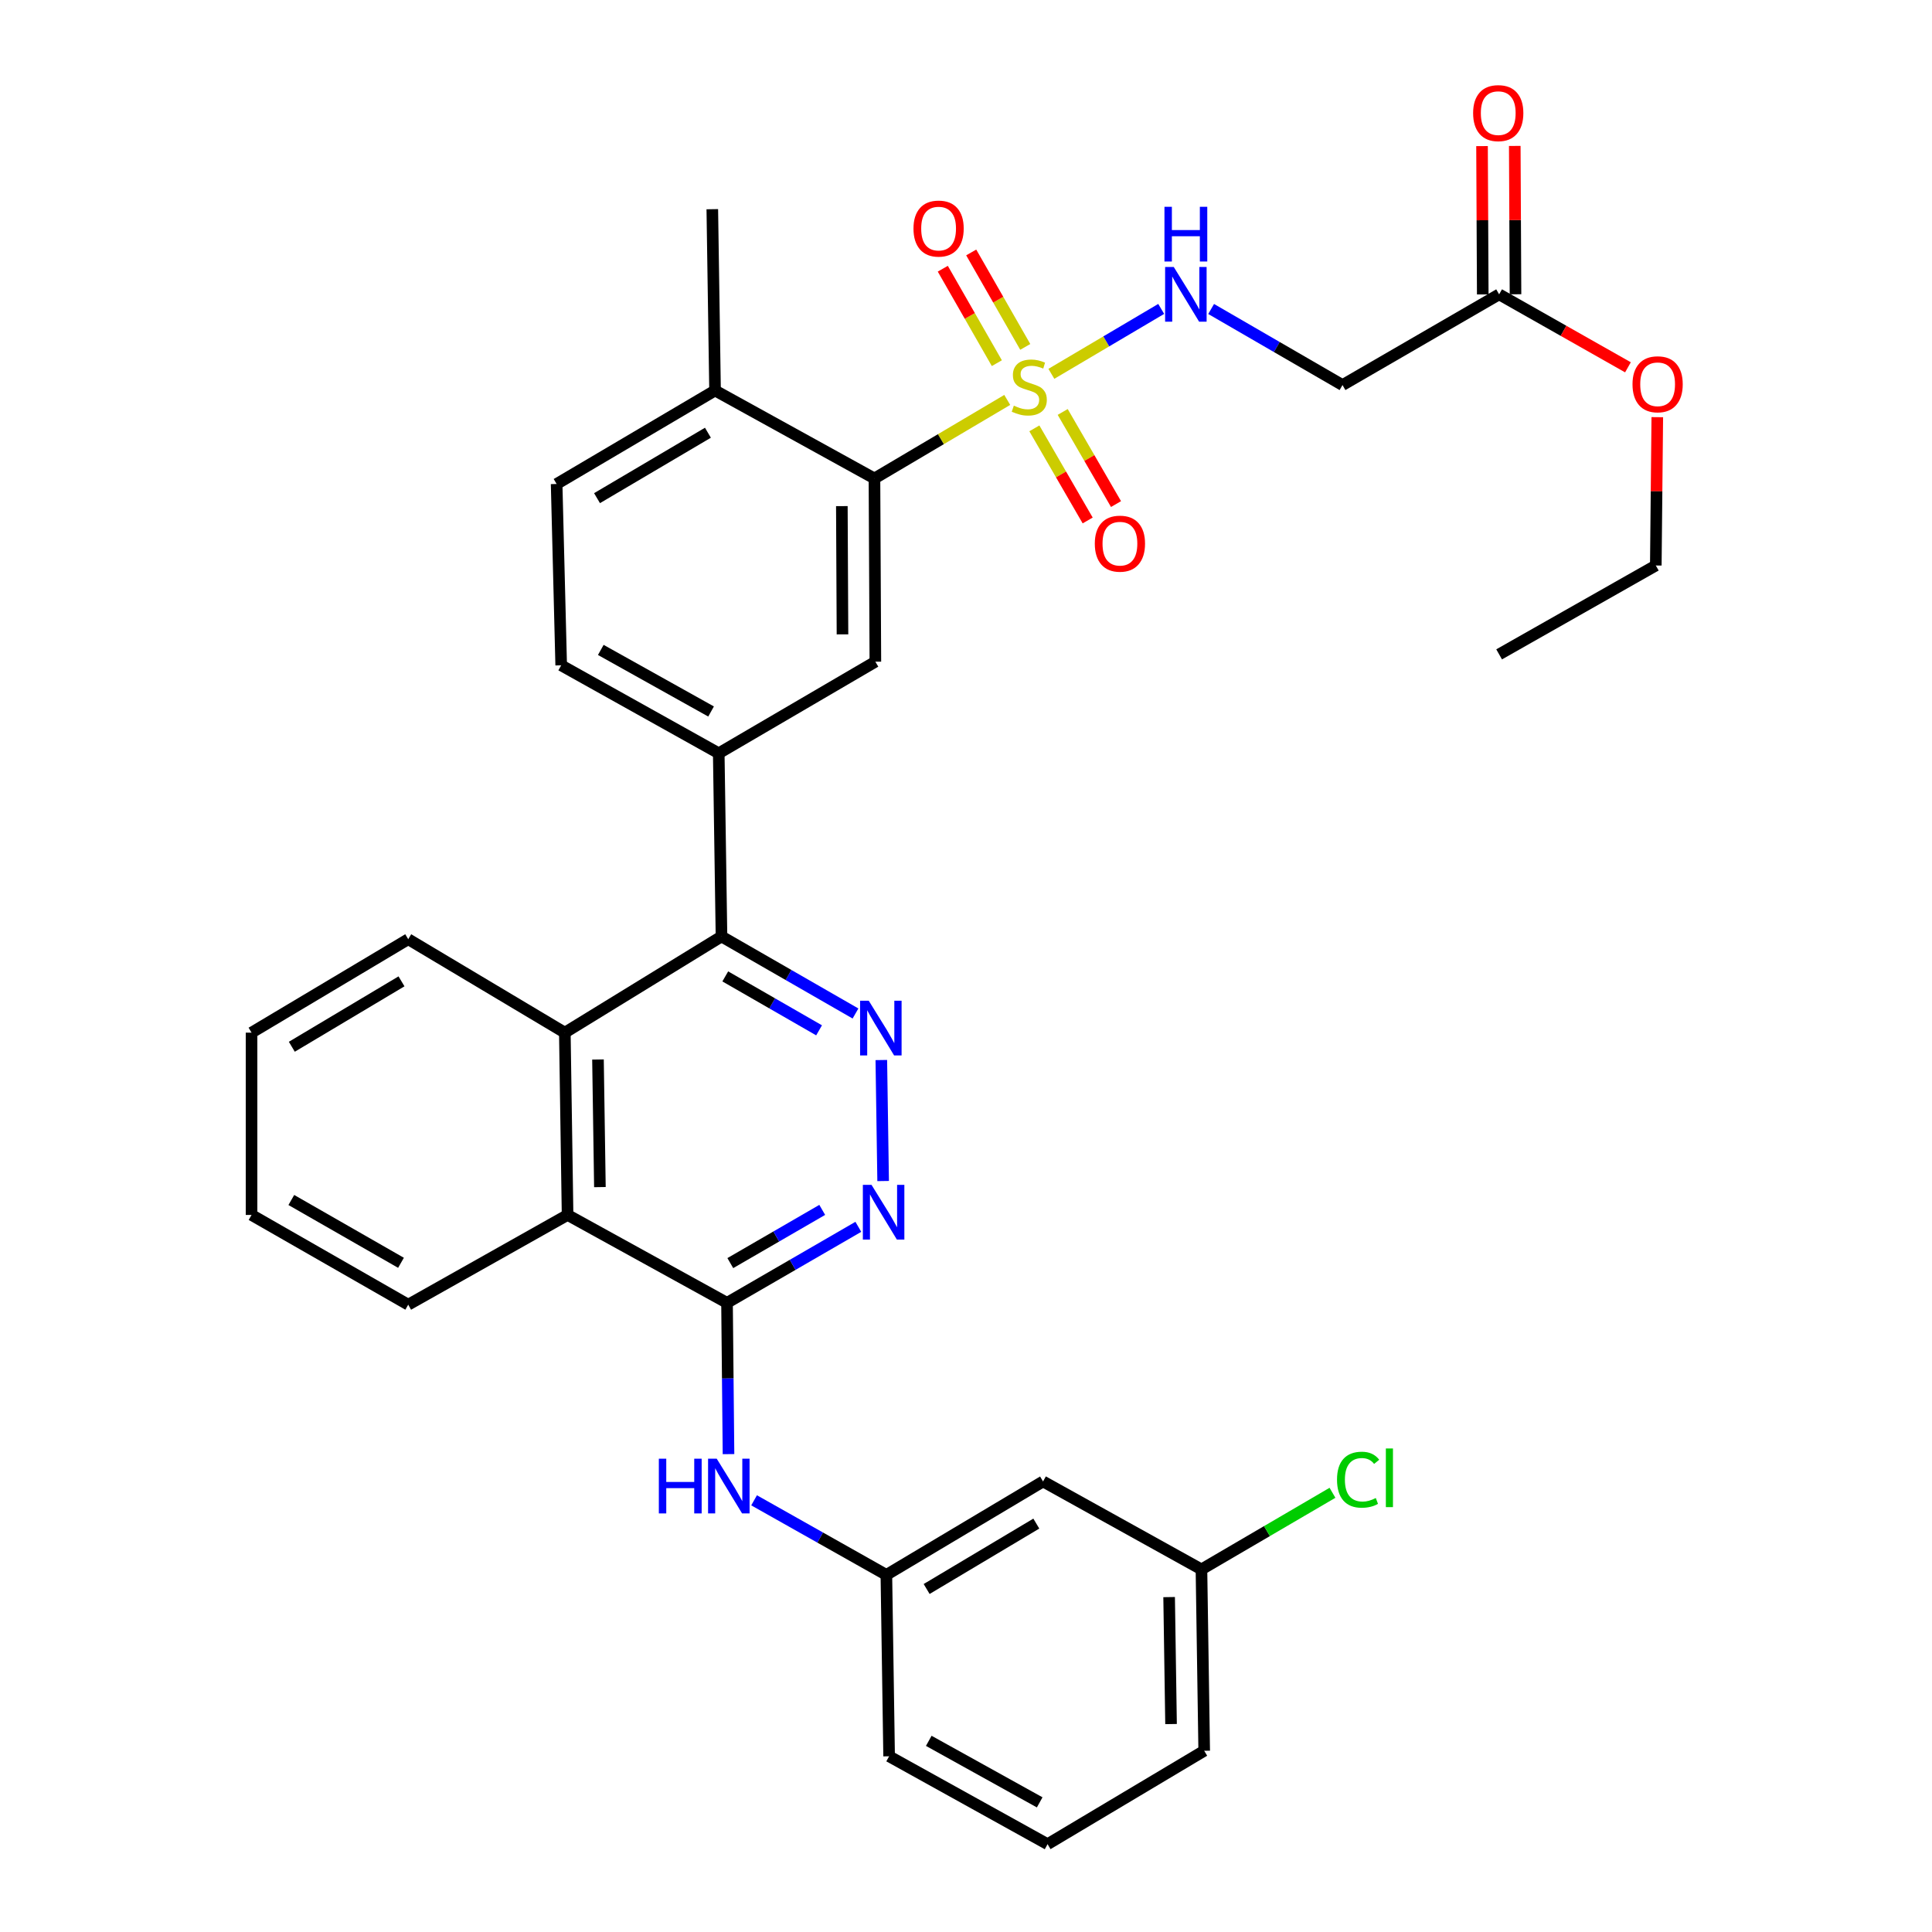 <?xml version='1.0' encoding='iso-8859-1'?>
<svg version='1.1' baseProfile='full'
              xmlns='http://www.w3.org/2000/svg'
                      xmlns:rdkit='http://www.rdkit.org/xml'
                      xmlns:xlink='http://www.w3.org/1999/xlink'
                  xml:space='preserve'
width='1000px' height='1000px' viewBox='0 0 1000 1000'>
<!-- END OF HEADER -->
<rect style='opacity:1.0;fill:#FFFFFF;stroke:none' width='1000' height='1000' x='0' y='0'> </rect>
<path class='bond-2' d='M 521.345,206.998 L 486.981,227.327' style='fill:none;fill-rule:evenodd;stroke:#CCCC00;stroke-width:6px;stroke-linecap:butt;stroke-linejoin:miter;stroke-opacity:1' />
<path class='bond-2' d='M 486.981,227.327 L 452.617,247.656' style='fill:none;fill-rule:evenodd;stroke:#000000;stroke-width:6px;stroke-linecap:butt;stroke-linejoin:miter;stroke-opacity:1' />
<path class='bond-7' d='M 544.186,193.492 L 572.613,176.693' style='fill:none;fill-rule:evenodd;stroke:#CCCC00;stroke-width:6px;stroke-linecap:butt;stroke-linejoin:miter;stroke-opacity:1' />
<path class='bond-7' d='M 572.613,176.693 L 601.039,159.894' style='fill:none;fill-rule:evenodd;stroke:#0000FF;stroke-width:6px;stroke-linecap:butt;stroke-linejoin:miter;stroke-opacity:1' />
<path class='bond-12' d='M 535.385,221.715 L 549.183,245.556' style='fill:none;fill-rule:evenodd;stroke:#CCCC00;stroke-width:6px;stroke-linecap:butt;stroke-linejoin:miter;stroke-opacity:1' />
<path class='bond-12' d='M 549.183,245.556 L 562.981,269.397' style='fill:none;fill-rule:evenodd;stroke:#FF0000;stroke-width:6px;stroke-linecap:butt;stroke-linejoin:miter;stroke-opacity:1' />
<path class='bond-12' d='M 550.053,213.226 L 563.851,237.067' style='fill:none;fill-rule:evenodd;stroke:#CCCC00;stroke-width:6px;stroke-linecap:butt;stroke-linejoin:miter;stroke-opacity:1' />
<path class='bond-12' d='M 563.851,237.067 L 577.649,260.908' style='fill:none;fill-rule:evenodd;stroke:#FF0000;stroke-width:6px;stroke-linecap:butt;stroke-linejoin:miter;stroke-opacity:1' />
<path class='bond-13' d='M 530.675,179.558 L 516.686,155.113' style='fill:none;fill-rule:evenodd;stroke:#CCCC00;stroke-width:6px;stroke-linecap:butt;stroke-linejoin:miter;stroke-opacity:1' />
<path class='bond-13' d='M 516.686,155.113 L 502.698,130.669' style='fill:none;fill-rule:evenodd;stroke:#FF0000;stroke-width:6px;stroke-linecap:butt;stroke-linejoin:miter;stroke-opacity:1' />
<path class='bond-13' d='M 515.965,187.975 L 501.977,163.531' style='fill:none;fill-rule:evenodd;stroke:#CCCC00;stroke-width:6px;stroke-linecap:butt;stroke-linejoin:miter;stroke-opacity:1' />
<path class='bond-13' d='M 501.977,163.531 L 487.988,139.087' style='fill:none;fill-rule:evenodd;stroke:#FF0000;stroke-width:6px;stroke-linecap:butt;stroke-linejoin:miter;stroke-opacity:1' />
<path class='bond-0' d='M 442.803,524.586 L 408.122,504.648' style='fill:none;fill-rule:evenodd;stroke:#0000FF;stroke-width:6px;stroke-linecap:butt;stroke-linejoin:miter;stroke-opacity:1' />
<path class='bond-0' d='M 408.122,504.648 L 373.442,484.711' style='fill:none;fill-rule:evenodd;stroke:#000000;stroke-width:6px;stroke-linecap:butt;stroke-linejoin:miter;stroke-opacity:1' />
<path class='bond-0' d='M 423.952,533.298 L 399.676,519.341' style='fill:none;fill-rule:evenodd;stroke:#0000FF;stroke-width:6px;stroke-linecap:butt;stroke-linejoin:miter;stroke-opacity:1' />
<path class='bond-0' d='M 399.676,519.341 L 375.399,505.385' style='fill:none;fill-rule:evenodd;stroke:#000000;stroke-width:6px;stroke-linecap:butt;stroke-linejoin:miter;stroke-opacity:1' />
<path class='bond-4' d='M 456.17,548.67 L 457.111,611.302' style='fill:none;fill-rule:evenodd;stroke:#0000FF;stroke-width:6px;stroke-linecap:butt;stroke-linejoin:miter;stroke-opacity:1' />
<path class='bond-1' d='M 376.304,674.349 L 293.777,628.853' style='fill:none;fill-rule:evenodd;stroke:#000000;stroke-width:6px;stroke-linecap:butt;stroke-linejoin:miter;stroke-opacity:1' />
<path class='bond-10' d='M 376.304,674.349 L 376.689,713.5' style='fill:none;fill-rule:evenodd;stroke:#000000;stroke-width:6px;stroke-linecap:butt;stroke-linejoin:miter;stroke-opacity:1' />
<path class='bond-10' d='M 376.689,713.5 L 377.074,752.651' style='fill:none;fill-rule:evenodd;stroke:#0000FF;stroke-width:6px;stroke-linecap:butt;stroke-linejoin:miter;stroke-opacity:1' />
<path class='bond-35' d='M 376.304,674.349 L 410.288,654.676' style='fill:none;fill-rule:evenodd;stroke:#000000;stroke-width:6px;stroke-linecap:butt;stroke-linejoin:miter;stroke-opacity:1' />
<path class='bond-35' d='M 410.288,654.676 L 444.272,635.004' style='fill:none;fill-rule:evenodd;stroke:#0000FF;stroke-width:6px;stroke-linecap:butt;stroke-linejoin:miter;stroke-opacity:1' />
<path class='bond-35' d='M 378.008,653.78 L 401.797,640.009' style='fill:none;fill-rule:evenodd;stroke:#000000;stroke-width:6px;stroke-linecap:butt;stroke-linejoin:miter;stroke-opacity:1' />
<path class='bond-35' d='M 401.797,640.009 L 425.586,626.238' style='fill:none;fill-rule:evenodd;stroke:#0000FF;stroke-width:6px;stroke-linecap:butt;stroke-linejoin:miter;stroke-opacity:1' />
<path class='bond-8' d='M 452.617,247.656 L 453.087,342.489' style='fill:none;fill-rule:evenodd;stroke:#000000;stroke-width:6px;stroke-linecap:butt;stroke-linejoin:miter;stroke-opacity:1' />
<path class='bond-8' d='M 435.74,261.965 L 436.069,328.349' style='fill:none;fill-rule:evenodd;stroke:#000000;stroke-width:6px;stroke-linecap:butt;stroke-linejoin:miter;stroke-opacity:1' />
<path class='bond-15' d='M 452.617,247.656 L 370.108,202.123' style='fill:none;fill-rule:evenodd;stroke:#000000;stroke-width:6px;stroke-linecap:butt;stroke-linejoin:miter;stroke-opacity:1' />
<path class='bond-3' d='M 373.442,484.711 L 372.02,389.897' style='fill:none;fill-rule:evenodd;stroke:#000000;stroke-width:6px;stroke-linecap:butt;stroke-linejoin:miter;stroke-opacity:1' />
<path class='bond-5' d='M 373.442,484.711 L 292.355,534.5' style='fill:none;fill-rule:evenodd;stroke:#000000;stroke-width:6px;stroke-linecap:butt;stroke-linejoin:miter;stroke-opacity:1' />
<path class='bond-9' d='M 292.355,534.5 L 293.777,628.853' style='fill:none;fill-rule:evenodd;stroke:#000000;stroke-width:6px;stroke-linecap:butt;stroke-linejoin:miter;stroke-opacity:1' />
<path class='bond-9' d='M 309.514,548.398 L 310.51,614.445' style='fill:none;fill-rule:evenodd;stroke:#000000;stroke-width:6px;stroke-linecap:butt;stroke-linejoin:miter;stroke-opacity:1' />
<path class='bond-24' d='M 292.355,534.5 L 211.297,486.133' style='fill:none;fill-rule:evenodd;stroke:#000000;stroke-width:6px;stroke-linecap:butt;stroke-linejoin:miter;stroke-opacity:1' />
<path class='bond-6' d='M 372.02,389.897 L 453.087,342.489' style='fill:none;fill-rule:evenodd;stroke:#000000;stroke-width:6px;stroke-linecap:butt;stroke-linejoin:miter;stroke-opacity:1' />
<path class='bond-34' d='M 372.02,389.897 L 290.472,344.363' style='fill:none;fill-rule:evenodd;stroke:#000000;stroke-width:6px;stroke-linecap:butt;stroke-linejoin:miter;stroke-opacity:1' />
<path class='bond-34' d='M 368.05,368.269 L 310.967,336.396' style='fill:none;fill-rule:evenodd;stroke:#000000;stroke-width:6px;stroke-linecap:butt;stroke-linejoin:miter;stroke-opacity:1' />
<path class='bond-11' d='M 626.883,159.929 L 660.881,179.618' style='fill:none;fill-rule:evenodd;stroke:#0000FF;stroke-width:6px;stroke-linecap:butt;stroke-linejoin:miter;stroke-opacity:1' />
<path class='bond-11' d='M 660.881,179.618 L 694.878,199.307' style='fill:none;fill-rule:evenodd;stroke:#000000;stroke-width:6px;stroke-linecap:butt;stroke-linejoin:miter;stroke-opacity:1' />
<path class='bond-25' d='M 293.777,628.853 L 211.297,675.3' style='fill:none;fill-rule:evenodd;stroke:#000000;stroke-width:6px;stroke-linecap:butt;stroke-linejoin:miter;stroke-opacity:1' />
<path class='bond-16' d='M 390.316,776.557 L 424.55,795.857' style='fill:none;fill-rule:evenodd;stroke:#0000FF;stroke-width:6px;stroke-linecap:butt;stroke-linejoin:miter;stroke-opacity:1' />
<path class='bond-16' d='M 424.55,795.857 L 458.784,815.158' style='fill:none;fill-rule:evenodd;stroke:#000000;stroke-width:6px;stroke-linecap:butt;stroke-linejoin:miter;stroke-opacity:1' />
<path class='bond-14' d='M 694.878,199.307 L 775.946,152.352' style='fill:none;fill-rule:evenodd;stroke:#000000;stroke-width:6px;stroke-linecap:butt;stroke-linejoin:miter;stroke-opacity:1' />
<path class='bond-19' d='M 784.42,152.311 L 784.231,113.923' style='fill:none;fill-rule:evenodd;stroke:#000000;stroke-width:6px;stroke-linecap:butt;stroke-linejoin:miter;stroke-opacity:1' />
<path class='bond-19' d='M 784.231,113.923 L 784.042,75.535' style='fill:none;fill-rule:evenodd;stroke:#FF0000;stroke-width:6px;stroke-linecap:butt;stroke-linejoin:miter;stroke-opacity:1' />
<path class='bond-19' d='M 767.472,152.394 L 767.283,114.006' style='fill:none;fill-rule:evenodd;stroke:#000000;stroke-width:6px;stroke-linecap:butt;stroke-linejoin:miter;stroke-opacity:1' />
<path class='bond-19' d='M 767.283,114.006 L 767.095,75.619' style='fill:none;fill-rule:evenodd;stroke:#FF0000;stroke-width:6px;stroke-linecap:butt;stroke-linejoin:miter;stroke-opacity:1' />
<path class='bond-22' d='M 775.946,152.352 L 809.286,171.236' style='fill:none;fill-rule:evenodd;stroke:#000000;stroke-width:6px;stroke-linecap:butt;stroke-linejoin:miter;stroke-opacity:1' />
<path class='bond-22' d='M 809.286,171.236 L 842.626,190.12' style='fill:none;fill-rule:evenodd;stroke:#FF0000;stroke-width:6px;stroke-linecap:butt;stroke-linejoin:miter;stroke-opacity:1' />
<path class='bond-20' d='M 370.108,202.123 L 288.109,250.509' style='fill:none;fill-rule:evenodd;stroke:#000000;stroke-width:6px;stroke-linecap:butt;stroke-linejoin:miter;stroke-opacity:1' />
<path class='bond-20' d='M 366.421,223.977 L 309.022,257.847' style='fill:none;fill-rule:evenodd;stroke:#000000;stroke-width:6px;stroke-linecap:butt;stroke-linejoin:miter;stroke-opacity:1' />
<path class='bond-28' d='M 370.108,202.123 L 368.687,108.278' style='fill:none;fill-rule:evenodd;stroke:#000000;stroke-width:6px;stroke-linecap:butt;stroke-linejoin:miter;stroke-opacity:1' />
<path class='bond-18' d='M 458.784,815.158 L 539.88,766.8' style='fill:none;fill-rule:evenodd;stroke:#000000;stroke-width:6px;stroke-linecap:butt;stroke-linejoin:miter;stroke-opacity:1' />
<path class='bond-18' d='M 479.628,822.461 L 536.396,788.61' style='fill:none;fill-rule:evenodd;stroke:#000000;stroke-width:6px;stroke-linecap:butt;stroke-linejoin:miter;stroke-opacity:1' />
<path class='bond-27' d='M 458.784,815.158 L 460.206,909.05' style='fill:none;fill-rule:evenodd;stroke:#000000;stroke-width:6px;stroke-linecap:butt;stroke-linejoin:miter;stroke-opacity:1' />
<path class='bond-17' d='M 290.472,344.363 L 288.109,250.509' style='fill:none;fill-rule:evenodd;stroke:#000000;stroke-width:6px;stroke-linecap:butt;stroke-linejoin:miter;stroke-opacity:1' />
<path class='bond-21' d='M 539.88,766.8 L 621.87,812.315' style='fill:none;fill-rule:evenodd;stroke:#000000;stroke-width:6px;stroke-linecap:butt;stroke-linejoin:miter;stroke-opacity:1' />
<path class='bond-23' d='M 621.87,812.315 L 655.779,792.49' style='fill:none;fill-rule:evenodd;stroke:#000000;stroke-width:6px;stroke-linecap:butt;stroke-linejoin:miter;stroke-opacity:1' />
<path class='bond-23' d='M 655.779,792.49 L 689.688,772.665' style='fill:none;fill-rule:evenodd;stroke:#00CC00;stroke-width:6px;stroke-linecap:butt;stroke-linejoin:miter;stroke-opacity:1' />
<path class='bond-37' d='M 621.87,812.315 L 623.292,906.197' style='fill:none;fill-rule:evenodd;stroke:#000000;stroke-width:6px;stroke-linecap:butt;stroke-linejoin:miter;stroke-opacity:1' />
<path class='bond-37' d='M 605.137,826.654 L 606.133,892.371' style='fill:none;fill-rule:evenodd;stroke:#000000;stroke-width:6px;stroke-linecap:butt;stroke-linejoin:miter;stroke-opacity:1' />
<path class='bond-30' d='M 857.812,215.925 L 857.427,254.313' style='fill:none;fill-rule:evenodd;stroke:#FF0000;stroke-width:6px;stroke-linecap:butt;stroke-linejoin:miter;stroke-opacity:1' />
<path class='bond-30' d='M 857.427,254.313 L 857.042,292.7' style='fill:none;fill-rule:evenodd;stroke:#000000;stroke-width:6px;stroke-linecap:butt;stroke-linejoin:miter;stroke-opacity:1' />
<path class='bond-31' d='M 211.297,486.133 L 130.201,534.5' style='fill:none;fill-rule:evenodd;stroke:#000000;stroke-width:6px;stroke-linecap:butt;stroke-linejoin:miter;stroke-opacity:1' />
<path class='bond-31' d='M 207.814,507.943 L 151.047,541.801' style='fill:none;fill-rule:evenodd;stroke:#000000;stroke-width:6px;stroke-linecap:butt;stroke-linejoin:miter;stroke-opacity:1' />
<path class='bond-36' d='M 211.297,675.3 L 130.201,628.853' style='fill:none;fill-rule:evenodd;stroke:#000000;stroke-width:6px;stroke-linecap:butt;stroke-linejoin:miter;stroke-opacity:1' />
<path class='bond-36' d='M 207.556,653.626 L 150.788,621.113' style='fill:none;fill-rule:evenodd;stroke:#000000;stroke-width:6px;stroke-linecap:butt;stroke-linejoin:miter;stroke-opacity:1' />
<path class='bond-26' d='M 542.224,954.545 L 460.206,909.05' style='fill:none;fill-rule:evenodd;stroke:#000000;stroke-width:6px;stroke-linecap:butt;stroke-linejoin:miter;stroke-opacity:1' />
<path class='bond-26' d='M 538.142,932.901 L 480.729,901.053' style='fill:none;fill-rule:evenodd;stroke:#000000;stroke-width:6px;stroke-linecap:butt;stroke-linejoin:miter;stroke-opacity:1' />
<path class='bond-29' d='M 542.224,954.545 L 623.292,906.197' style='fill:none;fill-rule:evenodd;stroke:#000000;stroke-width:6px;stroke-linecap:butt;stroke-linejoin:miter;stroke-opacity:1' />
<path class='bond-33' d='M 857.042,292.7 L 775.946,338.695' style='fill:none;fill-rule:evenodd;stroke:#000000;stroke-width:6px;stroke-linecap:butt;stroke-linejoin:miter;stroke-opacity:1' />
<path class='bond-32' d='M 130.201,534.5 L 130.201,628.853' style='fill:none;fill-rule:evenodd;stroke:#000000;stroke-width:6px;stroke-linecap:butt;stroke-linejoin:miter;stroke-opacity:1' />
<path  class='atom-0' d='M 524.752 209.969
Q 525.072 210.089, 526.392 210.649
Q 527.712 211.209, 529.152 211.569
Q 530.632 211.889, 532.072 211.889
Q 534.752 211.889, 536.312 210.609
Q 537.872 209.289, 537.872 207.009
Q 537.872 205.449, 537.072 204.489
Q 536.312 203.529, 535.112 203.009
Q 533.912 202.489, 531.912 201.889
Q 529.392 201.129, 527.872 200.409
Q 526.392 199.689, 525.312 198.169
Q 524.272 196.649, 524.272 194.089
Q 524.272 190.529, 526.672 188.329
Q 529.112 186.129, 533.912 186.129
Q 537.192 186.129, 540.912 187.689
L 539.992 190.769
Q 536.592 189.369, 534.032 189.369
Q 531.272 189.369, 529.752 190.529
Q 528.232 191.649, 528.272 193.609
Q 528.272 195.129, 529.032 196.049
Q 529.832 196.969, 530.952 197.489
Q 532.112 198.009, 534.032 198.609
Q 536.592 199.409, 538.112 200.209
Q 539.632 201.009, 540.712 202.649
Q 541.832 204.249, 541.832 207.009
Q 541.832 210.929, 539.192 213.049
Q 536.592 215.129, 532.232 215.129
Q 529.712 215.129, 527.792 214.569
Q 525.912 214.049, 523.672 213.129
L 524.752 209.969
' fill='#CCCC00'/>
<path  class='atom-1' d='M 449.662 517.967
L 458.942 532.967
Q 459.862 534.447, 461.342 537.127
Q 462.822 539.807, 462.902 539.967
L 462.902 517.967
L 466.662 517.967
L 466.662 546.287
L 462.782 546.287
L 452.822 529.887
Q 451.662 527.967, 450.422 525.767
Q 449.222 523.567, 448.862 522.887
L 448.862 546.287
L 445.182 546.287
L 445.182 517.967
L 449.662 517.967
' fill='#0000FF'/>
<path  class='atom-5' d='M 451.093 613.271
L 460.373 628.271
Q 461.293 629.751, 462.773 632.431
Q 464.253 635.111, 464.333 635.271
L 464.333 613.271
L 468.093 613.271
L 468.093 641.591
L 464.213 641.591
L 454.253 625.191
Q 453.093 623.271, 451.853 621.071
Q 450.653 618.871, 450.293 618.191
L 450.293 641.591
L 446.613 641.591
L 446.613 613.271
L 451.093 613.271
' fill='#0000FF'/>
<path  class='atom-8' d='M 607.541 138.192
L 616.821 153.192
Q 617.741 154.672, 619.221 157.352
Q 620.701 160.032, 620.781 160.192
L 620.781 138.192
L 624.541 138.192
L 624.541 166.512
L 620.661 166.512
L 610.701 150.112
Q 609.541 148.192, 608.301 145.992
Q 607.101 143.792, 606.741 143.112
L 606.741 166.512
L 603.061 166.512
L 603.061 138.192
L 607.541 138.192
' fill='#0000FF'/>
<path  class='atom-8' d='M 602.721 107.04
L 606.561 107.04
L 606.561 119.08
L 621.041 119.08
L 621.041 107.04
L 624.881 107.04
L 624.881 135.36
L 621.041 135.36
L 621.041 122.28
L 606.561 122.28
L 606.561 135.36
L 602.721 135.36
L 602.721 107.04
' fill='#0000FF'/>
<path  class='atom-11' d='M 341.016 755.022
L 344.856 755.022
L 344.856 767.062
L 359.336 767.062
L 359.336 755.022
L 363.176 755.022
L 363.176 783.342
L 359.336 783.342
L 359.336 770.262
L 344.856 770.262
L 344.856 783.342
L 341.016 783.342
L 341.016 755.022
' fill='#0000FF'/>
<path  class='atom-11' d='M 370.976 755.022
L 380.256 770.022
Q 381.176 771.502, 382.656 774.182
Q 384.136 776.862, 384.216 777.022
L 384.216 755.022
L 387.976 755.022
L 387.976 783.342
L 384.096 783.342
L 374.136 766.942
Q 372.976 765.022, 371.736 762.822
Q 370.536 760.622, 370.176 759.942
L 370.176 783.342
L 366.496 783.342
L 366.496 755.022
L 370.976 755.022
' fill='#0000FF'/>
<path  class='atom-13' d='M 566.67 281.397
Q 566.67 274.597, 570.03 270.797
Q 573.39 266.997, 579.67 266.997
Q 585.95 266.997, 589.31 270.797
Q 592.67 274.597, 592.67 281.397
Q 592.67 288.277, 589.27 292.197
Q 585.87 296.077, 579.67 296.077
Q 573.43 296.077, 570.03 292.197
Q 566.67 288.317, 566.67 281.397
M 579.67 292.877
Q 583.99 292.877, 586.31 289.997
Q 588.67 287.077, 588.67 281.397
Q 588.67 275.837, 586.31 273.037
Q 583.99 270.197, 579.67 270.197
Q 575.35 270.197, 572.99 272.997
Q 570.67 275.797, 570.67 281.397
Q 570.67 287.117, 572.99 289.997
Q 575.35 292.877, 579.67 292.877
' fill='#FF0000'/>
<path  class='atom-14' d='M 472.816 118.31
Q 472.816 111.51, 476.176 107.71
Q 479.536 103.91, 485.816 103.91
Q 492.096 103.91, 495.456 107.71
Q 498.816 111.51, 498.816 118.31
Q 498.816 125.19, 495.416 129.11
Q 492.016 132.99, 485.816 132.99
Q 479.576 132.99, 476.176 129.11
Q 472.816 125.23, 472.816 118.31
M 485.816 129.79
Q 490.136 129.79, 492.456 126.91
Q 494.816 123.99, 494.816 118.31
Q 494.816 112.75, 492.456 109.95
Q 490.136 107.11, 485.816 107.11
Q 481.496 107.11, 479.136 109.91
Q 476.816 112.71, 476.816 118.31
Q 476.816 124.03, 479.136 126.91
Q 481.496 129.79, 485.816 129.79
' fill='#FF0000'/>
<path  class='atom-20' d='M 762.484 58.55
Q 762.484 51.75, 765.844 47.95
Q 769.204 44.15, 775.484 44.15
Q 781.764 44.15, 785.124 47.95
Q 788.484 51.75, 788.484 58.55
Q 788.484 65.43, 785.084 69.35
Q 781.684 73.23, 775.484 73.23
Q 769.244 73.23, 765.844 69.35
Q 762.484 65.47, 762.484 58.55
M 775.484 70.03
Q 779.804 70.03, 782.124 67.15
Q 784.484 64.23, 784.484 58.55
Q 784.484 52.99, 782.124 50.19
Q 779.804 47.35, 775.484 47.35
Q 771.164 47.35, 768.804 50.15
Q 766.484 52.95, 766.484 58.55
Q 766.484 64.27, 768.804 67.15
Q 771.164 70.03, 775.484 70.03
' fill='#FF0000'/>
<path  class='atom-23' d='M 844.983 198.898
Q 844.983 192.098, 848.343 188.298
Q 851.703 184.498, 857.983 184.498
Q 864.263 184.498, 867.623 188.298
Q 870.983 192.098, 870.983 198.898
Q 870.983 205.778, 867.583 209.698
Q 864.183 213.578, 857.983 213.578
Q 851.743 213.578, 848.343 209.698
Q 844.983 205.818, 844.983 198.898
M 857.983 210.378
Q 862.303 210.378, 864.623 207.498
Q 866.983 204.578, 866.983 198.898
Q 866.983 193.338, 864.623 190.538
Q 862.303 187.698, 857.983 187.698
Q 853.663 187.698, 851.303 190.498
Q 848.983 193.298, 848.983 198.898
Q 848.983 204.618, 851.303 207.498
Q 853.663 210.378, 857.983 210.378
' fill='#FF0000'/>
<path  class='atom-24' d='M 692.037 765.887
Q 692.037 758.847, 695.317 755.167
Q 698.637 751.447, 704.917 751.447
Q 710.757 751.447, 713.877 755.567
L 711.237 757.727
Q 708.957 754.727, 704.917 754.727
Q 700.637 754.727, 698.357 757.607
Q 696.117 760.447, 696.117 765.887
Q 696.117 771.487, 698.437 774.367
Q 700.797 777.247, 705.357 777.247
Q 708.477 777.247, 712.117 775.367
L 713.237 778.367
Q 711.757 779.327, 709.517 779.887
Q 707.277 780.447, 704.797 780.447
Q 698.637 780.447, 695.317 776.687
Q 692.037 772.927, 692.037 765.887
' fill='#00CC00'/>
<path  class='atom-24' d='M 717.317 749.727
L 720.997 749.727
L 720.997 780.087
L 717.317 780.087
L 717.317 749.727
' fill='#00CC00'/>
</svg>
